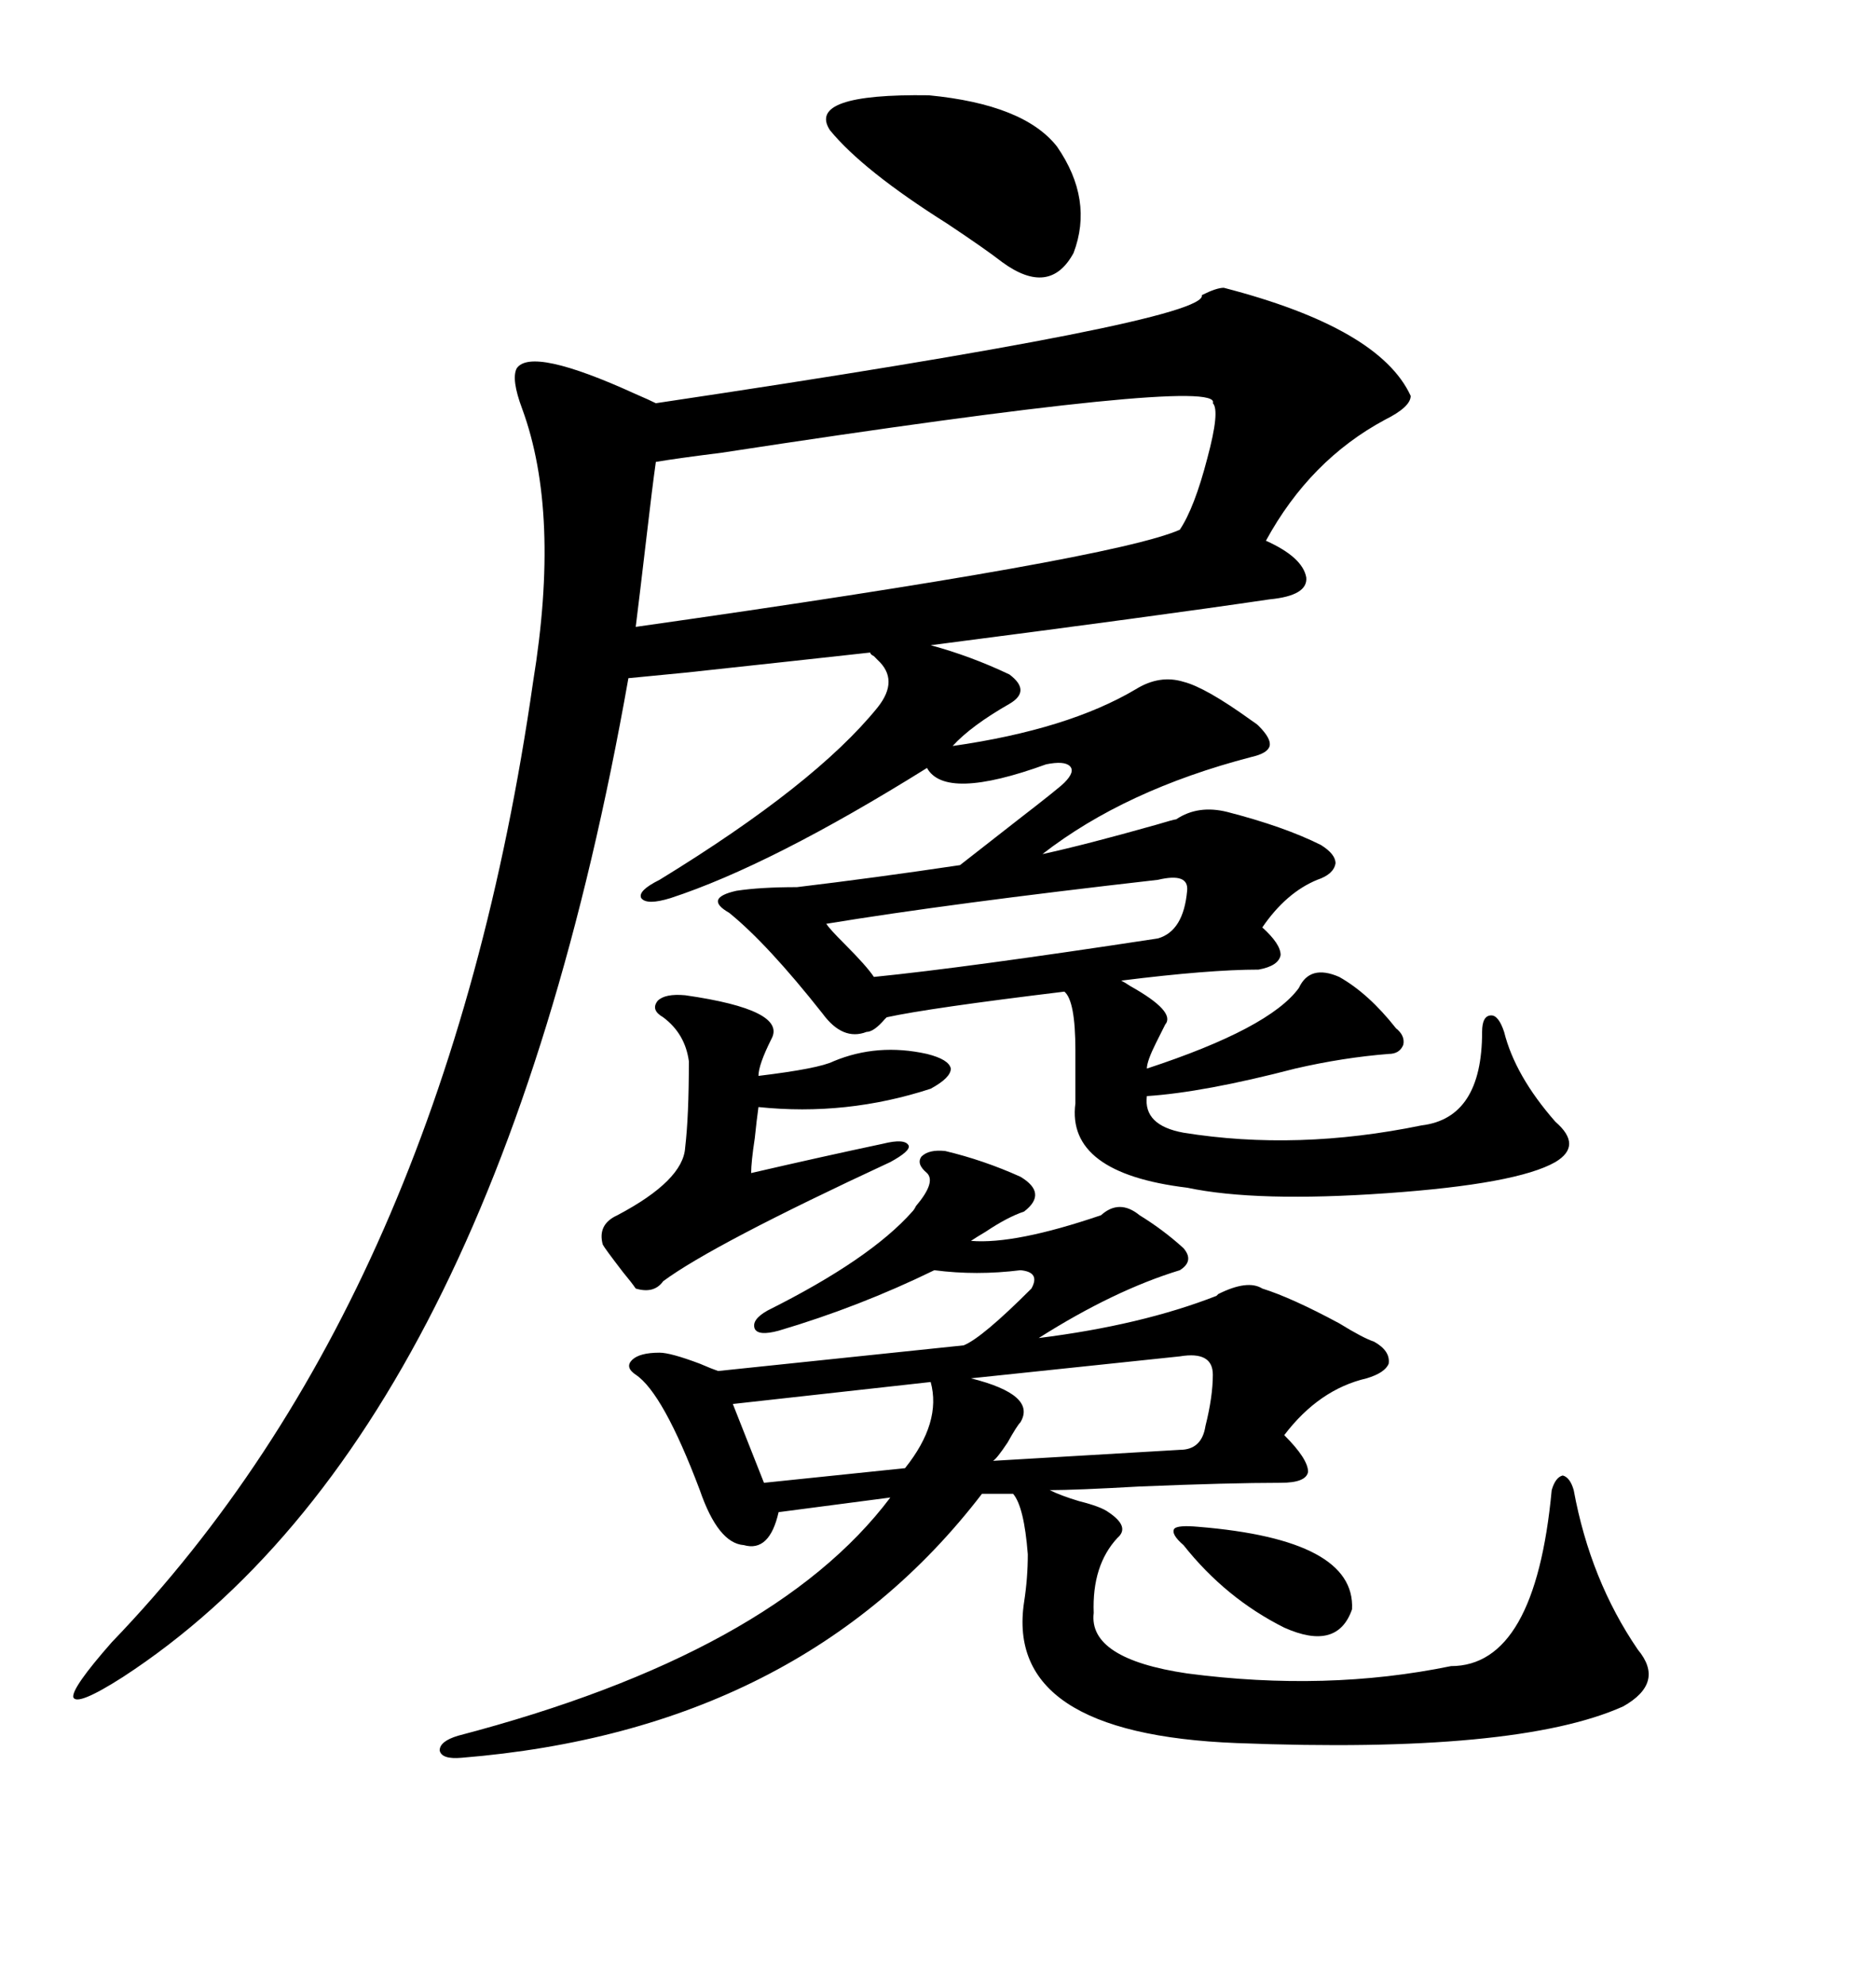 <svg xmlns="http://www.w3.org/2000/svg" xmlns:xlink="http://www.w3.org/1999/xlink" width="300" height="317.285"><path d="M195.70 46.00L195.70 46.00Q220.61 52.44 225.59 63.28L225.59 63.28Q225.59 65.04 221.48 67.09L221.48 67.09Q209.47 73.54 202.44 86.43L202.44 86.43Q208.30 89.06 208.89 92.29L208.89 92.29Q209.18 95.21 203.03 95.80L203.03 95.80Q185.16 98.44 148.83 103.13L148.83 103.13Q155.27 104.88 161.43 107.81L161.43 107.81Q164.94 110.45 161.43 112.50L161.43 112.50Q155.27 116.02 152.34 119.24L152.34 119.24Q170.80 116.60 181.64 110.16L181.64 110.16Q185.45 107.81 189.26 108.98L189.26 108.98Q192.77 109.86 200.10 115.14L200.10 115.14Q200.98 115.72 201.27 116.02L201.27 116.02Q203.32 118.07 203.03 119.24L203.03 119.24Q202.73 120.41 200.10 121.00L200.10 121.00Q179.88 126.27 166.70 136.52L166.70 136.52Q173.44 135.06 184.86 131.84L184.86 131.84Q187.79 130.96 188.09 130.96L188.09 130.96Q191.60 128.61 196.29 129.79L196.29 129.79Q205.37 132.13 211.23 135.06L211.23 135.06Q213.57 136.52 213.57 137.99L213.57 137.99Q213.28 139.75 210.64 140.63L210.64 140.63Q205.66 142.68 201.86 148.24L201.86 148.24Q204.79 150.88 204.79 152.64L204.79 152.64Q204.49 154.39 201.27 154.98L201.27 154.98Q193.36 154.98 179.30 156.74L179.30 156.74Q179.88 157.03 180.76 157.62L180.76 157.62Q188.09 161.72 186.33 163.77L186.33 163.77Q185.74 164.94 184.86 166.70L184.86 166.70Q183.40 169.63 183.40 170.80L183.40 170.80Q203.03 164.36 207.71 157.91L207.71 157.91Q209.47 154.10 214.16 156.15L214.16 156.15Q218.85 158.79 223.24 164.36L223.24 164.36Q224.71 165.53 224.41 166.99L224.41 166.99Q223.83 168.46 222.07 168.46L222.07 168.46Q214.75 169.04 207.13 170.80L207.13 170.80Q192.48 174.61 183.40 175.20L183.40 175.20Q182.81 179.88 189.26 181.05L189.26 181.05Q207.42 183.98 227.34 179.88L227.34 179.88Q237.01 178.71 237.01 164.94L237.01 164.94Q237.01 162.30 238.48 162.30L238.48 162.30Q239.65 162.30 240.53 164.94L240.53 164.94Q242.29 171.97 248.73 179.30L248.73 179.30Q253.13 183.11 248.73 185.74L248.73 185.74Q242.58 189.26 221.78 190.72L221.78 190.72Q200.98 192.19 189.84 189.84L189.84 189.84Q170.51 187.50 171.97 176.37L171.97 176.37L171.97 167.87Q171.97 159.96 170.21 158.50L170.21 158.50Q148.54 161.13 141.80 162.60L141.80 162.60Q141.80 162.60 141.50 162.89L141.50 162.89Q139.75 164.94 138.57 164.94L138.57 164.94Q134.77 166.41 131.54 162.01L131.54 162.01Q122.75 150.88 116.60 145.90L116.60 145.90Q114.55 144.73 114.84 143.85L114.84 143.85Q115.14 142.97 117.77 142.38L117.77 142.38Q121.58 141.80 127.44 141.80L127.44 141.80Q139.75 140.33 153.52 138.28L153.52 138.28Q156.15 136.23 162.89 130.96L162.89 130.96Q169.34 125.98 170.21 125.10L170.21 125.10Q171.97 123.34 171.09 122.46L171.09 122.46Q170.21 121.58 167.29 122.17L167.29 122.17Q151.17 128.03 148.24 122.75L148.24 122.75Q123.34 138.28 107.23 143.55L107.23 143.55Q103.42 144.73 102.54 143.55L102.54 143.55Q101.95 142.38 105.47 140.63L105.47 140.63Q130.37 125.39 140.33 113.09L140.33 113.09Q143.85 108.69 140.33 105.47L140.33 105.47Q140.04 105.18 139.75 104.88L139.75 104.88Q139.16 104.59 139.16 104.30L139.16 104.30Q128.61 105.47 109.57 107.52L109.57 107.52Q103.42 108.11 100.49 108.40L100.49 108.40Q79.10 229.39 19.63 268.07L19.63 268.07Q12.30 272.75 11.72 271.29L11.72 271.29Q11.43 269.82 17.87 262.50L17.87 262.50Q71.19 207.13 85.25 108.98L85.25 108.98Q89.65 82.03 83.50 65.33L83.50 65.33Q81.74 60.64 82.62 58.89L82.62 58.89Q84.96 55.37 101.66 62.99L101.66 62.99Q103.71 63.87 104.88 64.45L104.88 64.45Q193.36 51.27 192.19 47.17L192.19 47.17Q194.53 46.00 195.70 46.00ZM151.17 183.98L151.17 183.98Q157.32 185.45 163.18 188.09L163.18 188.09Q167.58 190.72 163.77 193.65L163.77 193.65Q161.13 194.53 157.62 196.88L157.62 196.88Q156.15 197.75 155.27 198.34L155.27 198.34Q162.30 198.93 176.07 194.24L176.07 194.24Q179.00 191.60 182.23 194.24L182.23 194.24Q186.04 196.58 189.26 199.51L189.26 199.51Q191.02 201.56 188.67 203.03L188.67 203.03Q178.13 206.25 166.11 213.87L166.11 213.87Q182.52 211.82 194.53 207.13L194.53 207.13Q194.53 207.13 194.82 206.84L194.82 206.84Q199.51 204.49 201.86 205.96L201.86 205.96Q206.54 207.42 214.16 211.52L214.16 211.52Q217.97 213.87 219.73 214.45L219.73 214.45Q222.36 215.92 222.07 217.97L222.07 217.97Q221.48 219.43 218.55 220.31L218.55 220.31Q210.94 222.07 205.37 229.39L205.37 229.39Q209.18 233.20 209.18 235.25L209.18 235.25Q208.89 237.01 204.79 237.01L204.79 237.01Q196.58 237.01 182.23 237.60L182.23 237.60Q171.97 238.18 167.87 238.18L167.87 238.18Q169.63 239.06 172.56 239.94L172.56 239.94Q176.07 240.82 177.25 241.70L177.25 241.70Q180.76 244.04 178.71 245.80L178.71 245.80Q174.61 250.20 174.90 257.81L174.90 257.81Q174.02 265.14 189.84 267.48L189.84 267.48Q212.11 270.41 232.03 266.31L232.03 266.31Q245.51 266.31 248.14 238.18L248.14 238.18Q248.73 236.13 249.90 235.84L249.90 235.84Q251.07 236.13 251.66 238.18L251.66 238.18Q254.30 252.54 261.91 263.67L261.91 263.67Q266.31 268.95 259.57 272.75L259.57 272.75Q242.58 280.37 197.75 278.61L197.75 278.61Q160.55 277.15 163.77 256.05L163.77 256.05Q164.36 252.25 164.36 248.44L164.36 248.44Q163.77 240.82 162.01 238.77L162.01 238.77L157.03 238.77Q128.03 276.56 73.83 280.96L73.83 280.96Q70.61 281.25 70.31 279.79L70.31 279.79Q70.31 278.32 73.24 277.44L73.24 277.44Q123.63 264.26 142.38 239.36L142.38 239.36L124.51 241.70Q123.05 248.14 118.95 246.97L118.95 246.97Q114.84 246.68 111.91 238.18L111.91 238.18Q106.05 222.66 101.66 219.73L101.66 219.73Q99.90 218.55 101.07 217.38L101.07 217.38Q102.25 216.21 105.47 216.21L105.47 216.21Q107.23 216.21 111.91 217.97L111.91 217.97Q113.96 218.85 114.84 219.14L114.84 219.14L154.10 215.04Q157.03 213.87 164.94 205.96L164.94 205.96Q166.41 203.32 163.18 203.03L163.18 203.03Q156.15 203.91 149.41 203.03L149.41 203.03Q137.40 208.89 124.51 212.70L124.51 212.70Q121.29 213.57 120.70 212.40L120.70 212.40Q120.12 210.94 122.75 209.47L122.75 209.47Q139.16 201.27 145.90 193.65L145.90 193.65Q146.19 193.36 146.48 192.77L146.48 192.77Q149.71 188.96 148.24 187.50L148.24 187.50Q146.48 186.04 147.36 184.86L147.36 184.86Q148.54 183.69 151.17 183.98ZM104.88 73.83L104.88 73.83Q104.30 77.93 103.42 85.55L103.42 85.55Q102.25 95.51 101.66 100.20L101.66 100.20Q178.13 89.36 188.67 84.67L188.67 84.67Q191.02 81.15 193.07 73.24L193.07 73.24Q195.12 65.63 193.95 64.45L193.95 64.45Q195.70 60.06 115.43 72.36L115.43 72.36Q108.40 73.24 104.88 73.83ZM109.57 159.08L109.57 159.08Q125.98 161.43 123.34 166.11L123.34 166.11Q121.29 170.21 121.29 171.97L121.29 171.97Q130.96 170.80 133.30 169.63L133.30 169.63Q140.33 166.70 148.24 168.46L148.24 168.46Q151.76 169.34 152.05 170.80L152.05 170.80Q152.05 172.27 148.83 174.02L148.83 174.02Q135.35 178.42 121.29 176.95L121.29 176.95Q121.00 179.00 120.70 181.93L120.70 181.93Q120.12 185.74 120.12 187.50L120.12 187.50Q131.54 184.86 141.21 182.81L141.21 182.81Q144.73 181.93 145.31 183.11L145.31 183.11Q145.61 183.98 142.38 185.74L142.38 185.74Q113.96 198.93 106.05 204.79L106.05 204.79Q104.59 206.84 101.66 205.96L101.66 205.96Q101.07 205.08 99.61 203.32L99.61 203.32Q96.68 199.51 96.39 198.93L96.39 198.93Q95.51 195.70 98.73 194.24L98.73 194.24Q109.28 188.67 109.57 183.40L109.57 183.40Q110.16 178.42 110.16 169.63L110.16 169.63Q109.57 165.23 106.05 162.60L106.05 162.60Q104.00 161.43 105.18 159.96L105.18 159.96Q106.35 158.79 109.57 159.08ZM169.04 23.44L169.04 23.44Q174.90 31.93 171.68 40.43L171.68 40.43Q167.87 47.46 160.25 41.89L160.25 41.89Q157.62 39.84 151.46 35.74L151.46 35.74Q137.99 27.25 132.71 20.80L132.71 20.80Q128.91 14.94 148.54 15.23L148.54 15.23Q163.77 16.70 169.04 23.44ZM189.84 142.38L189.84 142.38Q190.14 139.45 185.16 140.63L185.16 140.63Q151.76 144.43 132.13 147.66L132.13 147.66Q132.71 148.54 135.06 150.88L135.06 150.88Q138.57 154.39 139.75 156.15L139.75 156.15Q154.39 154.69 185.16 150L185.16 150Q189.26 148.83 189.84 142.38ZM188.67 216.80L188.67 216.80L155.27 220.31Q165.82 222.95 163.18 227.34L163.18 227.34Q162.60 227.93 161.13 230.57L161.13 230.57Q159.38 233.20 158.79 233.50L158.79 233.50L188.67 231.74Q192.19 231.74 192.77 227.93L192.77 227.93Q193.95 223.24 193.95 219.73L193.95 219.73Q193.95 215.92 188.67 216.80ZM148.83 220.90L148.83 220.90L117.19 224.41L122.17 237.01L144.73 234.67Q150.59 227.34 148.83 220.90ZM191.60 244.04L191.60 244.04Q216.80 246.09 216.21 257.23L216.21 257.23Q213.87 263.96 205.37 260.16L205.37 260.16Q196.00 255.47 189.26 246.97L189.26 246.97Q187.21 245.21 187.79 244.34L187.79 244.34Q188.38 243.75 191.60 244.04Z"/></svg>
